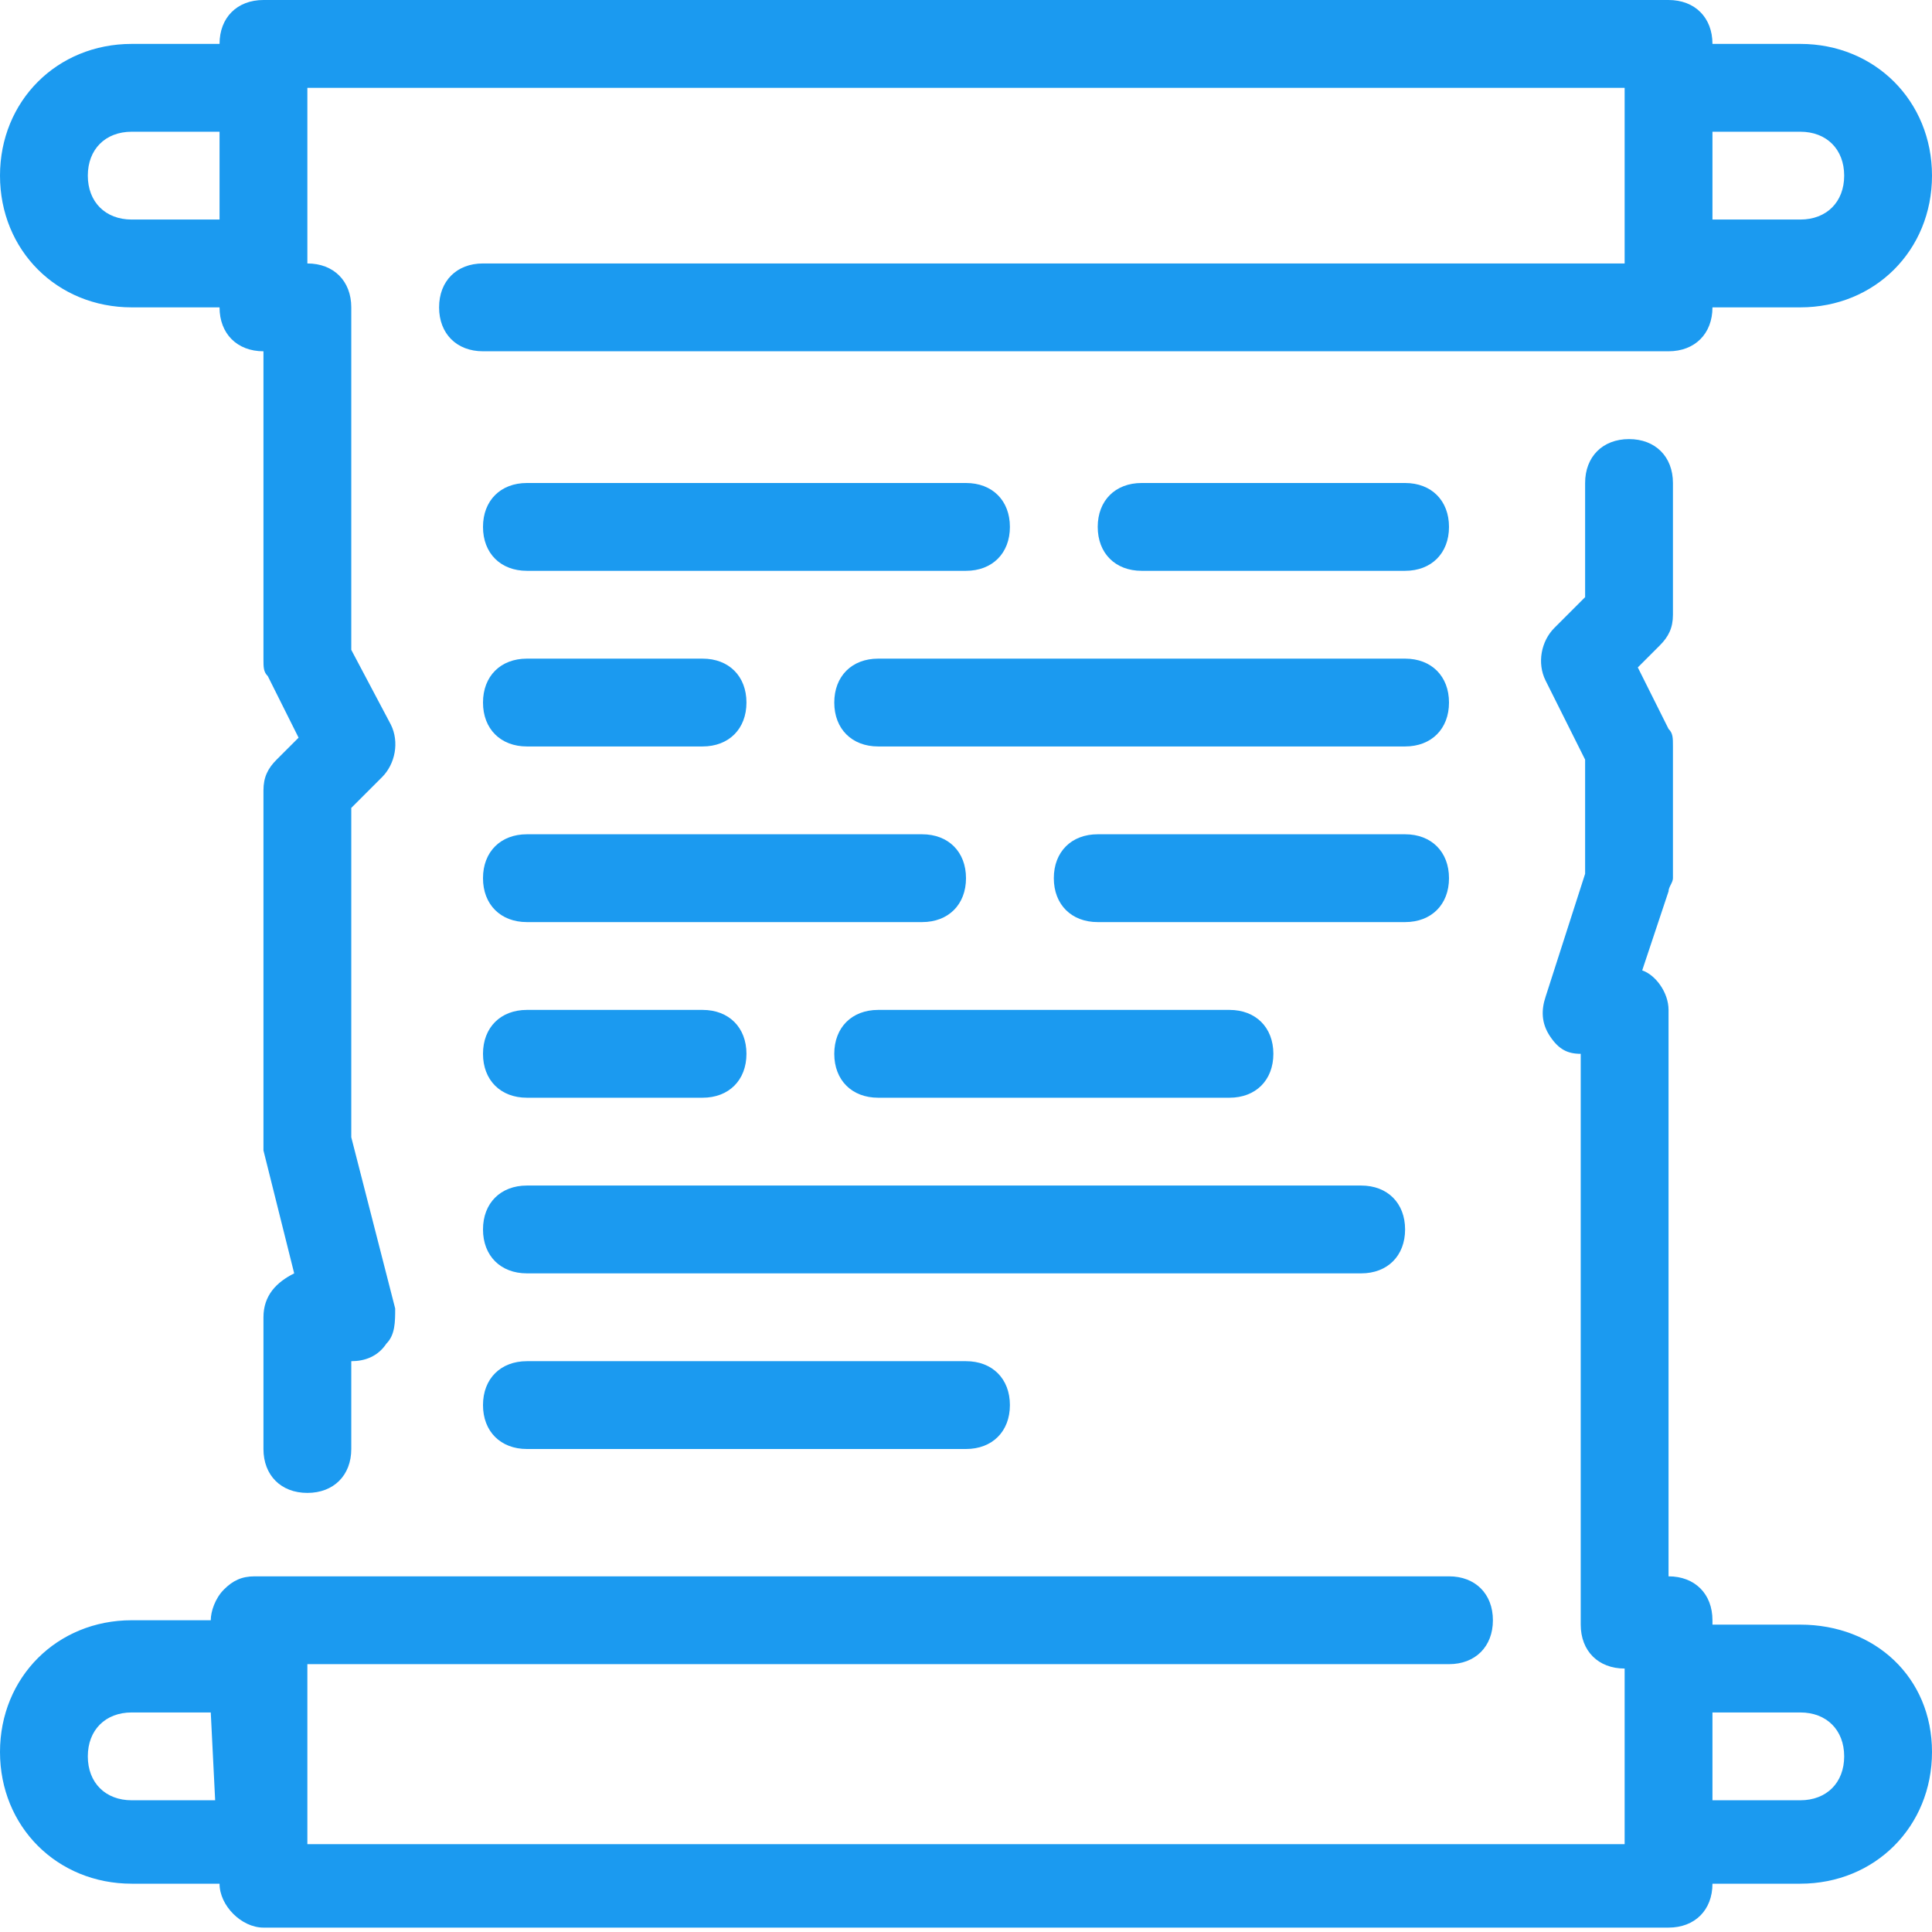 <svg width="44" height="44" viewBox="0 0 44 44" fill="none" xmlns="http://www.w3.org/2000/svg">
<path d="M3 7H5C5 7.6 5.4 8 6 8V15C6 15.2 6 15.3 6.1 15.4L6.8 16.8L6.3 17.3C6.1 17.5 6 17.7 6 18V26C6 26.1 6 26.2 6 26.2L6.7 29C6.3 29.2 6 29.5 6 30V33C6 33.6 6.4 34 7 34C7.6 34 8 33.6 8 33V31C8.3 31 8.6 30.9 8.8 30.6C9 30.4 9 30.1 9 29.8L8 25.9V18.4L8.7 17.7C9 17.4 9.1 16.9 8.9 16.5L8 14.8V7C8 6.4 7.6 6 7 6V2H37V6H11C10.4 6 10 6.4 10 7C10 7.6 10.4 8 11 8H38C38.6 8 39 7.6 39 7H41C42.7 7 44 5.7 44 4C44 2.3 42.7 1 41 1H39C39 0.4 38.6 0 38 0H6C5.4 0 5 0.4 5 1H3C1.3 1 0 2.3 0 4C0 5.7 1.3 7 3 7ZM41 3C41.6 3 42 3.4 42 4C42 4.6 41.6 5 41 5H39V3H41ZM3 3H5V5H3C2.4 5 2 4.6 2 4C2 3.4 2.4 3 3 3Z" fill="#1B9AF0"/>
<path d="M41 37H39V36.9C39 36.3 38.6 35.9 38 35.9V23C38 22.6 37.7 22.2 37.4 22.1L38 20.3C38 20.2 38.1 20.1 38.1 20V17C38.1 16.8 38.1 16.7 38 16.6L37.3 15.2L37.8 14.7C38 14.5 38.1 14.3 38.1 14V11C38.1 10.4 37.7 10 37.1 10C36.5 10 36.1 10.4 36.1 11V13.6L35.4 14.3C35.1 14.6 35 15.1 35.2 15.5L36.1 17.3V19.9L35.2 22.7C35.1 23 35.1 23.3 35.3 23.6C35.5 23.9 35.7 24 36 24V37C36 37.6 36.4 38 37 38V42H7V38V37.9H33C33.6 37.9 34 37.5 34 36.9C34 36.3 33.6 35.9 33 35.9H5.8C5.5 35.9 5.3 36 5.1 36.2C4.9 36.4 4.8 36.7 4.8 36.9H3C1.3 36.9 0 38.2 0 39.9C0 41.6 1.3 42.9 3 42.9H5C5 43.4 5.5 43.9 6 43.9H38C38.6 43.9 39 43.5 39 42.9H41C42.7 42.9 44 41.6 44 39.9C44 38.2 42.7 37 41 37ZM3 41C2.4 41 2 40.6 2 40C2 39.4 2.4 39 3 39H4.8L4.9 41H3ZM41 41H39V39H41C41.6 39 42 39.4 42 40C42 40.6 41.6 41 41 41Z" fill="#1B9AF0"/>
<path d="M32 28C32 27.4 31.6 27 31 27H12C11.4 27 11 27.4 11 28C11 28.6 11.4 29 12 29H31C31.6 29 32 28.6 32 28Z" fill="#1B9AF0"/>
<path d="M12 13H22C22.6 13 23 12.6 23 12C23 11.4 22.6 11 22 11H12C11.4 11 11 11.4 11 12C11 12.6 11.4 13 12 13Z" fill="#1B9AF0"/>
<path d="M32 15H20C19.4 15 19 15.4 19 16C19 16.6 19.4 17 20 17H32C32.6 17 33 16.6 33 16C33 15.4 32.6 15 32 15Z" fill="#1B9AF0"/>
<path d="M32 11H26C25.4 11 25 11.4 25 12C25 12.6 25.4 13 26 13H32C32.6 13 33 12.6 33 12C33 11.4 32.6 11 32 11Z" fill="#1B9AF0"/>
<path d="M12 21H21C21.6 21 22 20.6 22 20C22 19.4 21.6 19 21 19H12C11.4 19 11 19.4 11 20C11 20.6 11.4 21 12 21Z" fill="#1B9AF0"/>
<path d="M12 25H16C16.6 25 17 24.6 17 24C17 23.4 16.6 23 16 23H12C11.4 23 11 23.4 11 24C11 24.6 11.4 25 12 25Z" fill="#1B9AF0"/>
<path d="M12 17H16C16.6 17 17 16.6 17 16C17 15.4 16.6 15 16 15H12C11.4 15 11 15.4 11 16C11 16.6 11.4 17 12 17Z" fill="#1B9AF0"/>
<path d="M33 20C33 19.4 32.6 19 32 19H25C24.4 19 24 19.4 24 20C24 20.6 24.4 21 25 21H32C32.6 21 33 20.6 33 20Z" fill="#1B9AF0"/>
<path d="M19 24C19 24.6 19.4 25 20 25H28C28.6 25 29 24.6 29 24C29 23.4 28.6 23 28 23H20C19.4 23 19 23.4 19 24Z" fill="#1B9AF0"/>
<path d="M12 31C11.4 31 11 31.4 11 32C11 32.6 11.4 33 12 33H22C22.6 33 23 32.6 23 32C23 31.4 22.6 31 22 31H12Z" fill="#1B9AF0"/>
</svg>
